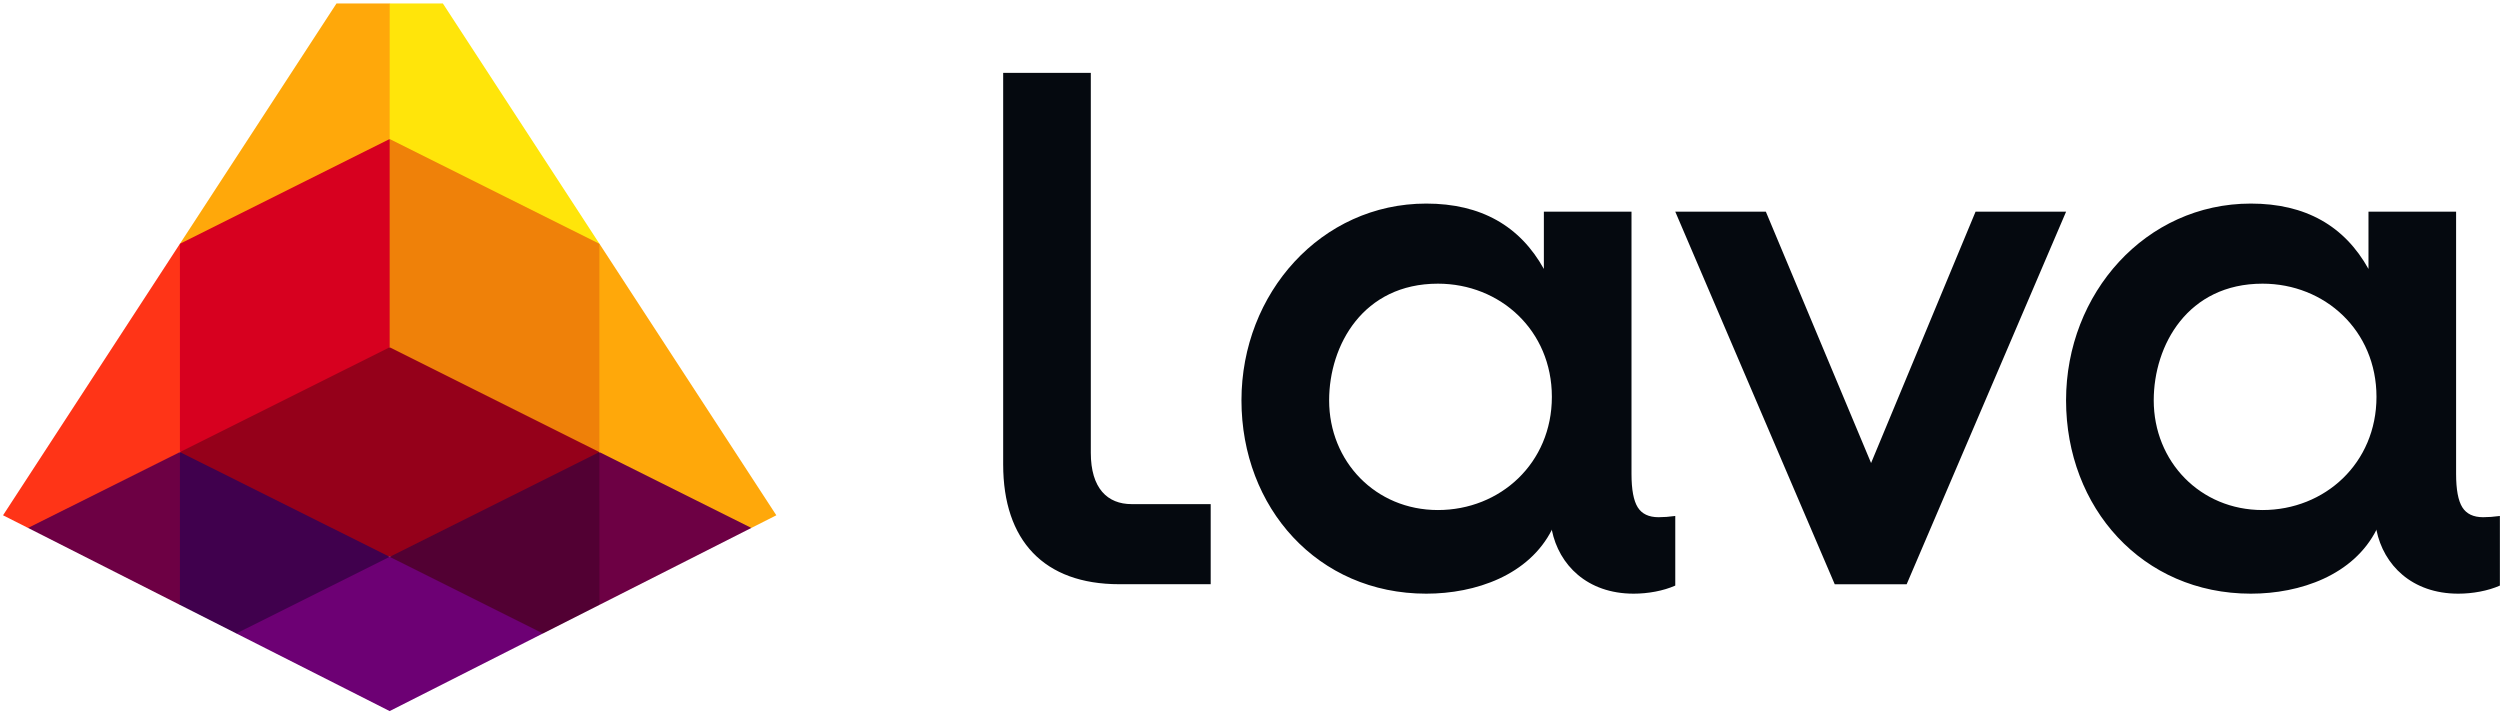 <svg width="130" height="37" viewBox="0 0 130 37" fill="none" xmlns="http://www.w3.org/2000/svg">
<g clip-path="url(#clip0_593_1461)">
<path d="M30.765 22.855L20.664 17.808L20.262 18.059L19.956 17.761L9.759 22.855L9.356 23.508L9.602 24.083L19.357 28.955H20.262H21.166L30.92 24.083L31.167 23.508L30.765 22.855Z" fill="#95001A"/>
<path d="M9.356 23.508L20.262 28.955V29.407L13.195 32.939H12.288L9.356 31.454L8.954 30.849V24.16L9.356 23.508Z" fill="#40004D"/>
<path d="M31.167 23.508L20.266 28.955V29.407L27.332 32.939H28.239L31.171 31.454L31.573 30.849V24.16L31.167 23.508Z" fill="#520033"/>
<path d="M31.171 12.676L30.769 12.928V22.855L31.167 23.508L31.573 24.16L38.165 27.452H39.07L40.369 26.795L31.171 12.676Z" fill="#FFA80A"/>
<path d="M9.356 12.676L9.759 12.928V22.855L9.356 23.508L8.954 24.16L2.362 27.452H1.457L0.158 26.795L9.356 12.676Z" fill="#FF3417"/>
<path d="M9.356 31.454L1.458 27.452L9.356 23.508V31.454Z" fill="#6D0044"/>
<path d="M20.262 36.976L28.233 32.939L20.262 28.955L12.288 32.939L20.262 36.976Z" fill="#6D0074"/>
<path d="M31.171 31.454L39.07 27.452L31.167 23.508L31.171 31.454Z" fill="#6D0044"/>
<path d="M20.264 0.18H17.498L9.356 12.676L9.759 12.928L20.262 7.681V7.229L20.664 6.946L20.666 0.533L20.264 0.18Z" fill="#FFA80A"/>
<path d="M20.262 7.229L9.356 12.676V23.508L20.262 18.059L20.664 17.809V7.88L20.262 7.229Z" fill="#D7001F"/>
<path d="M20.264 0.18H23.029L31.171 12.676L30.768 12.928L20.664 7.88L20.262 7.229L20.264 0.18Z" fill="#FFE50A"/>
<path d="M31.167 23.508L20.262 18.059V7.229L31.167 12.676V23.508Z" fill="#EF8109"/>
<path d="M107.437 11.007L99.146 30.381H95.406L87.114 11.007H91.824L97.296 24.077L102.729 11.007H107.437ZM56.722 23.544V3.79H52.165V24.15C52.165 28.108 54.284 30.379 58.203 30.379H62.956V26.214H58.845C57.589 26.214 56.722 25.398 56.722 23.544ZM87.114 26.83V30.45C86.492 30.727 85.695 30.871 84.95 30.871C82.53 30.871 81.064 29.37 80.697 27.569L80.709 27.525C79.513 29.909 76.733 30.871 74.164 30.871C68.512 30.871 64.556 26.392 64.556 20.818C64.556 15.245 68.702 10.586 74.164 10.586C77.011 10.586 79.037 11.749 80.281 13.985V13.979V11.007H84.838V24.642C84.838 25.458 84.946 26.036 85.162 26.38C85.377 26.724 85.738 26.895 86.245 26.895C86.504 26.895 86.794 26.874 87.118 26.83H87.114ZM80.697 20.637C80.697 17.186 78.012 14.751 74.772 14.751C70.883 14.751 69.115 17.947 69.115 20.818C69.115 24 71.532 26.522 74.772 26.522C78.012 26.522 80.697 24.085 80.697 20.637ZM129.994 26.83V30.45C129.372 30.727 128.575 30.871 127.829 30.871C125.41 30.871 123.944 29.37 123.577 27.569L123.588 27.525C122.393 29.909 119.612 30.871 117.043 30.871C111.392 30.871 107.435 26.392 107.435 20.818C107.435 15.245 111.582 10.586 117.043 10.586C119.891 10.586 121.916 11.749 123.161 13.985V13.979V11.007H127.717V24.642C127.717 25.458 127.825 26.036 128.041 26.38C128.257 26.724 128.618 26.895 129.124 26.895C129.384 26.895 129.674 26.874 129.998 26.83H129.994ZM123.577 20.637C123.577 17.186 120.892 14.751 117.652 14.751C113.762 14.751 111.994 17.947 111.994 20.818C111.994 24 114.412 26.522 117.652 26.522C120.892 26.522 123.577 24.085 123.577 20.637Z" fill="#05090F"/>
</g>
<defs>
<clipPath id="clip0_593_1461">
<rect width="130" height="37" fill="white"/>
</clipPath>
</defs>
</svg>
